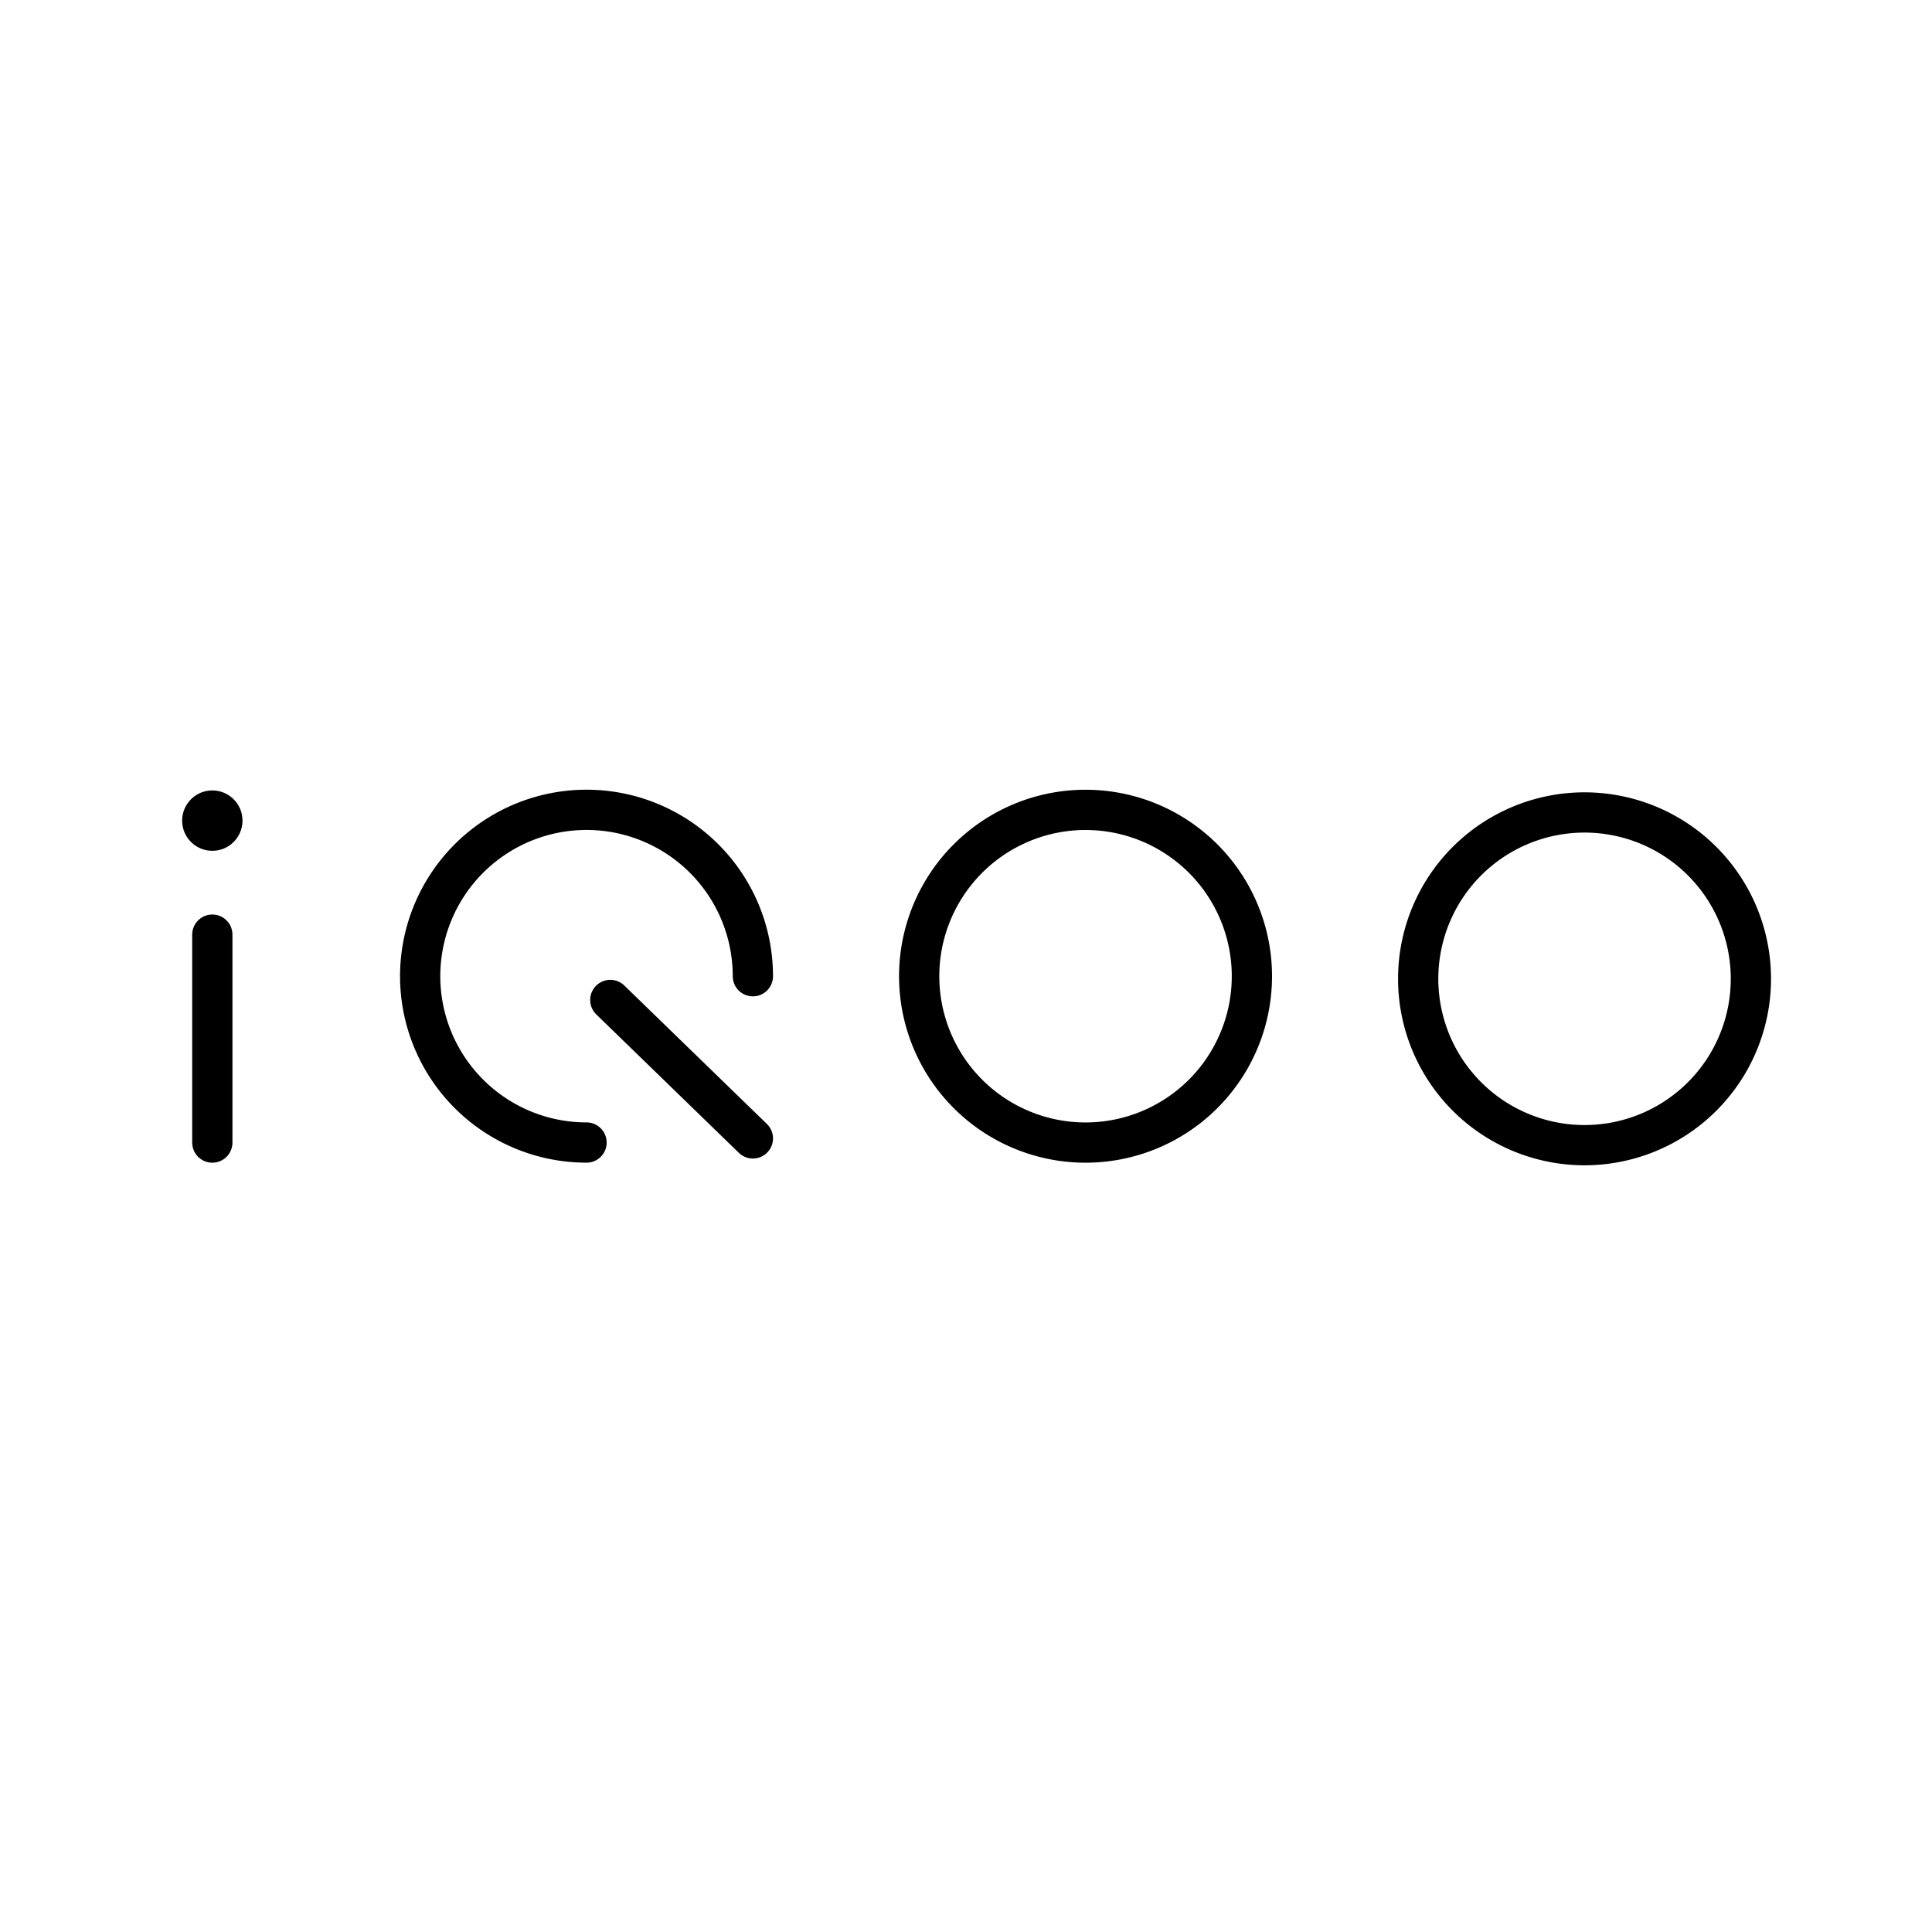 <?xml version="1.0" encoding="utf-8"?>
<!-- Generator: www.svgicons.com -->
<svg xmlns="http://www.w3.org/2000/svg" width="800" height="800" viewBox="0 0 48 48">
<path fill="none" stroke="currentColor" stroke-linecap="round" stroke-linejoin="round" d="M5.275 23.221v5.166"/><circle cx="5.275" cy="20.388" r=".75" fill="currentColor"/><path fill="none" stroke="currentColor" stroke-linecap="round" stroke-linejoin="round" d="M31.103 24.254a4.133 4.133 0 1 1-8.266 0a4.133 4.133 0 0 1 8.266 0m12.397 0a4.133 4.133 0 1 1-8.265 0a4.133 4.133 0 0 1 8.265 0m-28.337.59l3.542 3.439m-4.133.103a4.133 4.133 0 1 1 4.133-4.132"/>
</svg>